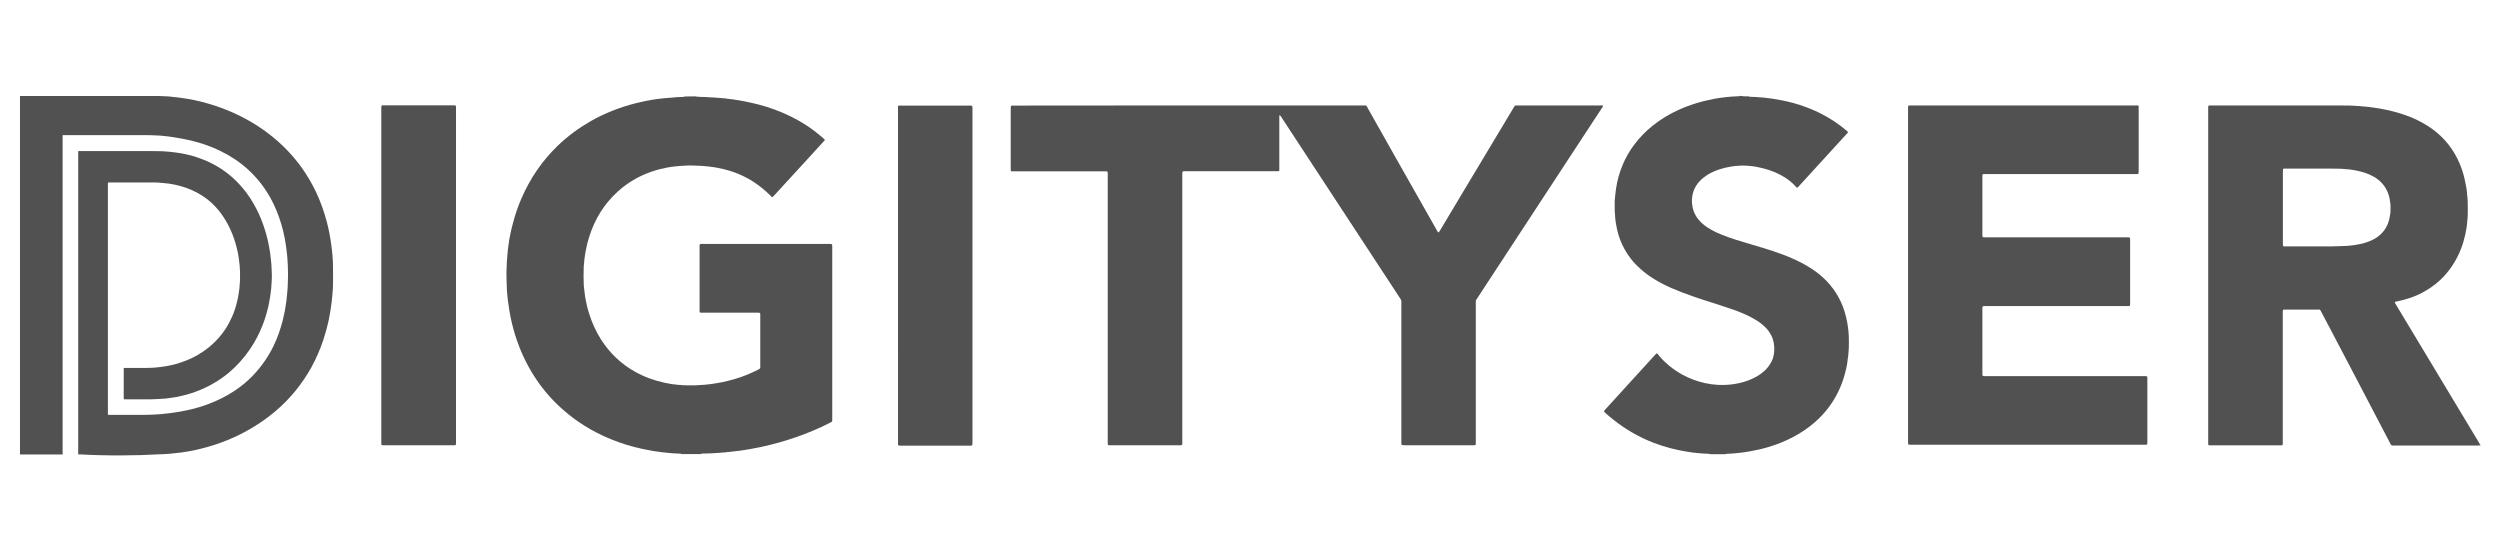 <?xml version="1.0" encoding="utf-8"?>
<!-- Generator: Adobe Illustrator 23.0.2, SVG Export Plug-In . SVG Version: 6.00 Build 0)  -->
<svg version="1.1" id="Calque_1" xmlns="http://www.w3.org/2000/svg" xmlns:xlink="http://www.w3.org/1999/xlink" x="0px" y="0px"
	 viewBox="0 0 1927.6 425.2" style="enable-background:new 0 0 1927.6 425.2;" xml:space="preserve">
<style type="text/css">
	.st0{fill:#515151;}
</style>
<g id="IGITYSER_xA0_Image_1_">
	<g>
		<g>
			<path class="st0" d="M536.4,74.3c0.2,0.1,0.5,0.2,0.8,0.2c0.9,0.1,1.8,0.1,2.6,0.2c1.3,0.1,2.6,0.1,3.9,0.1
				c1.1,0,2.2,0.1,3.2,0.2c0.5,0.1,1.1,0.1,1.6,0.1c1.6,0.1,3.1,0.1,4.7,0.3c0.5,0.1,0.9,0.1,1.4,0.1c0.8,0.1,1.6,0.1,2.4,0.2
				c0.5,0.1,0.9,0.1,1.4,0.1c0.7,0.1,1.5,0.1,2.2,0.3c0.3,0.1,0.5,0.1,0.8,0.1c1.4,0.1,2.8,0.4,4.2,0.5c2.7,0.5,5.5,0.9,8.2,1.4
				c4.9,1,6.7,1.4,11.1,2.5c8.4,2.2,16.6,5.2,24.4,9c8.5,4.1,16.4,9.2,23.6,15.4c1,0.8,2,1.6,2.9,2.6c0.2,0.2,0.2,0.5,0,0.7
				c-0.1,0.1-0.2,0.2-0.3,0.3c-0.3,0.4-0.6,0.7-1,1.1c-5.4,5.9-10.7,11.7-16.1,17.6c-7.1,7.7-14.1,15.4-21.2,23.1
				c-0.5,0.5-0.9,1-1.4,1.5c-0.1,0.1-0.4,0.1-0.6,0c-0.4-0.4-0.8-0.7-1.2-1.1c-2.2-2.2-4.4-4.2-6.8-6.1c-7.2-5.8-15.1-10-23.9-12.8
				c-3.3-1-6.6-1.9-10.1-2.5c-1.8-0.3-3.6-0.7-5.4-0.8c-1.1-0.3-2.3-0.3-3.4-0.4c-0.1,0-0.1,0-0.2,0c-1.9-0.3-3.8-0.3-5.7-0.4
				c-0.3,0-0.5,0-0.8,0c-2.3-0.2-4.6-0.2-6.9-0.2c-1.3,0-2.6,0.1-3.9,0.2c-1,0.1-2,0.1-3,0.2c-0.7,0-1.5,0.1-2.2,0.2
				c-0.3,0.1-0.7,0.1-1,0.1c-4.1,0.4-8.2,1.2-12.2,2.2c-4.1,1.1-8.2,2.5-12.1,4.2c-7.5,3.3-14.3,7.7-20.4,13.3
				c-5,4.6-9.3,9.7-12.9,15.4c-3.9,6.2-6.8,12.8-9,19.8c-0.9,3-1.7,6.1-2.3,9.3c-0.4,2.1-0.8,4.1-1,6.2c-0.4,1.9-0.3,3.8-0.6,5.7
				c-0.1,0.3,0,0.7-0.1,1c-0.2,4.7-0.2,9.4,0,14c0,0.5,0,1.1,0.1,1.6c0.1,0.9,0.2,1.8,0.3,2.6c0,0.5,0.1,1.1,0.2,1.6
				c0,0.3,0.1,0.5,0.1,0.8c0.2,2.1,0.6,4.2,1,6.2c0.6,3.2,1.4,6.4,2.4,9.5c2.2,7,5.2,13.7,9.1,19.9c9.1,14.2,21.6,24.2,37.3,30.1
				c3.8,1.4,7.7,2.5,11.7,3.4c1.9,0.4,3.9,0.7,5.8,1.1c1.8,0.1,3.6,0.5,5.5,0.6c0.2,0,0.4,0,0.6,0c2,0.3,3.9,0.3,5.9,0.3
				c2,0,4.1,0,6.1,0c1.1,0,2.2-0.1,3.3-0.2c0.6-0.1,1.2-0.1,1.8-0.1c1.2-0.1,2.4-0.1,3.6-0.3c0.3-0.1,0.7-0.1,1-0.1
				c0.8-0.1,1.6-0.2,2.4-0.3c1.1-0.2,2.3-0.3,3.4-0.5c1.9-0.3,3.7-0.7,5.6-1c2.8-0.6,6.2-1.5,9.1-2.3c6.1-1.8,11.9-4.1,17.6-7
				c0.6-0.3,1.2-0.6,1.8-1c0.2-0.1,0.4-0.4,0.4-0.7c0-0.2,0-0.4,0-0.6c0-0.5,0-1.1,0-1.6c0-12.4,0-24.8,0-37.3c0-0.6,0-1.2,0-1.8
				c0-0.1,0-0.3,0-0.4c0-0.3-0.3-0.6-0.6-0.7c-0.3,0-0.5-0.1-0.8-0.1c-0.7,0-1.4,0-2,0c-13.6,0-27.1,0-40.7,0
				c-0.7,0-1.5,0.1-2.2-0.1c-0.1,0-0.4-0.3-0.4-0.4c0-0.1-0.1-0.3-0.1-0.4c0-0.2,0-0.4,0-0.6c0-0.5,0-0.9,0-1.4
				c0-15.7,0-31.5,0-47.2c0-0.6,0-1.2,0-1.8c0-0.2,0.1-0.4,0.1-0.6c0-0.1,0.3-0.4,0.4-0.4c0.1,0,0.3-0.1,0.4-0.1c0.6,0,1.2,0,1.8,0
				c32.3,0,64.6,0,96.9,0c0.5,0,1,0,1.4,0c0.2,0,0.4,0,0.6,0.1c0.2,0,0.5,0.3,0.6,0.5c0,0.2,0.1,0.4,0.1,0.6c0,0.7,0,1.5,0,2.2
				c0,17.2,0,34.3,0,51.5c0,26.3,0,52.5,0,78.8c0,0.7,0,1.5,0,2.2c0,0.2,0,0.4-0.1,0.6c0,0.3-0.2,0.5-0.4,0.7
				c-0.3,0.2-0.7,0.4-1.1,0.6c-4.5,2.3-9.1,4.5-13.8,6.4c-8.6,3.6-17.3,6.6-26.3,9.1c-4.4,1.2-8.9,2.3-13.4,3.3
				c-2.8,0.6-5.6,1.1-8.4,1.6c-2.1,0.4-4.2,0.6-6.2,1c-1.4,0.1-2.8,0.5-4.2,0.5c-1.6,0.3-3.2,0.3-4.8,0.6c-0.3,0.1-0.7,0.1-1,0.1
				c-0.9,0.1-1.9,0.1-2.8,0.3c-0.4,0.1-0.8,0.1-1.2,0.1c-1.2,0.1-2.3,0.1-3.4,0.3c-0.7,0.1-1.5,0.1-2.2,0.1c-1.1,0-2.2,0.1-3.2,0.2
				c-0.6,0.1-1.2,0.1-1.8,0.1c-1.6,0.1-3.1,0.1-4.7,0.1c-0.5,0-1.1,0.1-1.6,0.1c-0.3,0-0.7,0.1-1,0.3c-4.9,0-9.8,0-14.7,0
				c-0.3-0.2-0.6-0.3-1-0.3c-0.8-0.1-1.6-0.1-2.4-0.1c-1.2-0.1-2.3-0.1-3.5-0.2c-1.1-0.1-2.2-0.2-3.2-0.3c-0.4,0-0.8,0-1.2-0.1
				c-0.9-0.2-1.9-0.2-2.8-0.3c-0.3,0-0.7-0.1-1-0.1c-1.5-0.3-3-0.4-4.4-0.6c-1.2-0.2-2.4-0.3-3.6-0.6c-2.4-0.5-4.8-0.9-7.2-1.4
				c-4.2-0.9-8.4-2-12.6-3.3c-7.8-2.5-15.4-5.5-22.7-9.3c-12.1-6.3-23-14.3-32.6-24.1c-9.1-9.3-16.4-19.8-22.2-31.5
				c-5.1-10.3-8.7-21-11.1-32.2c-1-4.9-1.5-8-2-12c0-0.2,0-0.4-0.1-0.6c-0.2-0.7-0.2-1.5-0.3-2.2c0-0.4,0-0.8-0.1-1.2
				c-0.2-1-0.2-2-0.3-3c0-0.7-0.1-1.5-0.2-2.2c0-0.5-0.1-0.9-0.1-1.4c-0.1-3.3-0.2-6.6-0.3-10c-0.1-2.9,0.1-5.8,0.2-8.7
				c0-1.6,0.1-3.3,0.3-4.9c0.1-2,0.3-4.1,0.5-6.1c0-0.3,0-0.7,0.1-1c0.3-1.5,0.3-3,0.6-4.4c0.2-2,0.6-4,1-6c0.6-3.3,1.4-6.6,2.3-9.9
				c1.7-6.6,3.9-13,6.6-19.2c6.7-15.4,15.9-29,28-40.6c7.7-7.4,16.2-13.6,25.4-18.9c10.9-6.2,22.5-10.7,34.7-13.8
				c2.5-0.6,5-1.2,7.5-1.7c2.7-0.6,5.3-1,8-1.4c1.4-0.1,2.8-0.5,4.2-0.5c0.3,0,0.5-0.1,0.8-0.1c0.7-0.1,1.3-0.2,2-0.2
				c2.1-0.2,4.2-0.4,6.3-0.5c0.2,0,0.4,0,0.6-0.1c0.8-0.1,1.6-0.1,2.4-0.2c1-0.1,2-0.1,3.1-0.1c0.7,0,1.4-0.1,2-0.1
				c0.3,0,0.7-0.1,1-0.3C531,74.3,533.7,74.3,536.4,74.3z"/>
			<path class="st0" d="M1912.6,343.4c-0.7,0-1.5,0.1-2.2,0.1c-21.3,0-42.6,0-63.9,0c-3,0-2.5,0.3-3.9-2.3
				c-7.6-14.6-15.3-29.2-22.9-43.8c-7.5-14.2-14.9-28.5-22.4-42.7c-2.5-4.7-5-9.5-7.5-14.2c-1-2-0.9-1.8-2.9-1.8
				c-8.1,0-16.3,0-24.4,0c-0.5,0-1.1,0-1.6,0c-0.4,0-0.6,0.3-0.7,0.6c0,0.3-0.1,0.5-0.1,0.8c0,0.7,0,1.5,0,2.2c0,32.6,0,65.1,0,97.7
				c0,0.7,0,1.5,0,2.2c0,0.2-0.1,0.4-0.1,0.6c0,0.2-0.4,0.5-0.6,0.5c-0.2,0-0.4,0.1-0.6,0.1c-0.6,0-1.2,0-1.8,0
				c-17.1,0-34.2,0-51.3,0c-0.7,0-1.4,0-2,0c-0.2,0-0.4-0.1-0.6-0.1c-0.1,0-0.4-0.3-0.4-0.4c0-0.2-0.1-0.4-0.1-0.6c0-0.7,0-1.4,0-2
				c0-85.3,0-170.6,0-255.9c0-0.9-0.1-1.8,0.1-2.6c0-0.1,0.2-0.4,0.4-0.4c0.1,0,0.3-0.1,0.4-0.1c0.3,0,0.5,0,0.8,0
				c0.5,0,1.1,0,1.6,0c32,0,64.1,0,96.1,0c3.3,0,6.5,0.1,9.8,0.1c0.9,0,1.8,0.1,2.6,0.1c1,0.1,2,0.1,3,0.2c1.2,0.1,2.4,0.1,3.7,0.3
				c0.4,0.1,0.8,0.1,1.2,0.1c1.1,0.1,2.2,0.1,3.2,0.3c0.3,0.1,0.7,0.1,1,0.1c0.7,0.1,1.5,0.1,2.2,0.3c0.3,0.1,0.7,0.1,1,0.1
				c1.6,0.2,3.1,0.4,4.6,0.7c1.7,0.3,3.5,0.6,5.2,1c7.3,1.5,14.3,3.6,21.1,6.5c5.2,2.3,10.1,5,14.7,8.3c9.6,7,16.7,16,21.3,27
				c1.6,3.8,2.8,7.6,3.7,11.6c0.6,2.5,1,5.1,1.5,7.6c0.1,1.7,0.5,3.4,0.5,5.1c0,0.3,0,0.5,0.1,0.8c0.2,1.5,0.3,3.1,0.3,4.7
				c0.1,3.4,0.1,6.8,0,10.2c0,0.9-0.1,1.9-0.2,2.8c-0.1,0.3-0.1,0.7-0.1,1c0,1.6-0.4,3.2-0.5,4.9c-1.2,7.7-3.3,15.2-6.8,22.3
				c-2.6,5.3-5.8,10.1-9.7,14.5c-4.7,5.3-10.3,9.7-16.5,13.1c-4.8,2.7-9.9,4.7-15.3,6.1c-1.8,0.5-3.7,1-5.5,1.3
				c-0.4,0.1-0.8,0.2-1.2,0.3c-0.3,0.1-0.5,0.5-0.3,0.8c0.2,0.3,0.3,0.6,0.5,0.9c0.6,1,1.2,2,1.8,3c12.9,21.5,25.9,43,38.8,64.5
				c7.7,12.8,15.4,25.6,23.1,38.4c0.5,0.9,1,1.8,1.5,2.6c0.1,0.1,0.2,0.2,0.3,0.2C1912.6,343.2,1912.6,343.3,1912.6,343.4z
				 M1760.2,159.8c0,9,0,17.9,0,26.9c0,0.7,0,1.4,0,2c0,0.2,0,0.4,0.1,0.6c0,0.2,0.3,0.5,0.5,0.6c0.1,0,0.3,0.1,0.4,0.1
				c0.7,0,1.4,0,2,0c11.1,0,22.2,0,33.4,0c4.2,0,8.4-0.3,12.6-0.4c0.2,0,0.4,0,0.6,0c1.7-0.3,3.5-0.3,5.3-0.6c3-0.5,4.2-0.7,6.8-1.3
				c2.3-0.6,4.5-1.4,6.7-2.4c1.7-0.8,3.4-1.7,4.9-2.9c3.5-2.6,6-5.8,7.6-9.8c1.1-2.7,1.6-5.6,2-8.5c0.1-3,0.3-6-0.3-8.9
				c-0.1-1.5-0.5-2.9-0.9-4.4c-1.5-5-4.2-9.1-8.3-12.3c-2-1.6-4.3-2.9-6.6-3.9c-4.4-1.9-9-3-13.7-3.7c-1.7-0.2-3.4-0.5-5.1-0.5
				c-0.3,0-0.5-0.1-0.8-0.1c-0.9-0.1-1.8-0.2-2.6-0.2c-2.6,0-5.3-0.1-7.9-0.1c-11.1,0-22.2,0-33.4,0c-0.5,0-0.9,0-1.4,0
				c-0.3,0-0.5,0-0.8,0c-0.1,0-0.3,0-0.4,0c-0.2,0-0.5,0.3-0.6,0.5c-0.1,0.7-0.1,1.5-0.1,2.2
				C1760.2,141.8,1760.2,150.8,1760.2,159.8z"/>
			<path class="st0" d="M1348.3,74.3c0.3,0.2,0.6,0.3,1,0.3c0.7,0.1,1.4,0.1,2,0.1c0.9,0,1.9,0,2.8,0.1c2.1,0.1,4.2,0.3,6.3,0.5
				c1.1,0.1,2.2,0.2,3.2,0.4c1.4,0.2,2.8,0.3,4.2,0.6c1,0.2,2,0.3,3,0.5c11.3,1.9,22.7,5.5,32.8,10.6c7.4,3.7,14.2,8.2,20.5,13.6
				c0.3,0.2,0.5,0.4,0.7,0.7c0.1,0.1,0.1,0.3,0,0.4c-0.1,0.2-0.3,0.5-0.5,0.7c-1.2,1.3-2.4,2.6-3.6,3.9c-8.5,9.3-17,18.6-25.5,27.9
				c-2.8,3.1-5.6,6.1-8.4,9.2c-0.3,0.3-0.5,0.6-0.9,0.8c-0.1,0.1-0.4,0.1-0.6,0c-0.2-0.1-0.3-0.3-0.4-0.4c-3.4-3.9-7.4-6.9-12-9.3
				c-3.9-2.1-8-3.6-12.3-4.8c-2.4-0.7-4.7-1.1-7.1-1.6c-1.7-0.2-3.3-0.5-5.1-0.6c-0.4,0-0.8,0-1.2-0.1c-2.4-0.2-4.7-0.2-7.1,0
				c-0.2,0-0.4,0-0.6,0.1c-1.7,0-3.4,0.3-5.1,0.6c-5.4,0.9-10.6,2.4-15.4,4.9c-2.2,1.1-4.2,2.5-6.1,4c-1.4,1.2-2.7,2.5-3.8,3.9
				c-2,2.6-3.4,5.6-4.1,8.8c-0.4,2.1-0.6,4.3-0.4,6.5c0.2,2.2,0.6,4.4,1.4,6.5c0.9,2.3,2.1,4.4,3.7,6.3c1.3,1.6,2.9,3.1,4.6,4.4
				c1.6,1.2,3.2,2.3,4.9,3.2c2.7,1.6,5.6,2.8,8.4,4c3.4,1.4,6.9,2.6,10.3,3.7c4.4,1.4,8.8,2.7,13.2,4c5.3,1.6,10.7,3.1,15.9,4.9
				c4.8,1.6,9.6,3.3,14.3,5.4c4.9,2.1,9.6,4.5,14.1,7.3c3.6,2.2,6.9,4.7,10.1,7.6c8,7.3,13.6,16.1,16.8,26.5
				c0.8,2.5,1.3,5.1,1.9,7.7c0.1,1.3,0.5,2.5,0.6,3.8c0.4,2,0.4,4.1,0.6,6.1c0.1,0.6,0.1,1.2,0.1,1.8c0.1,2.8,0.1,5.7,0,8.5
				c0,1-0.1,1.9-0.2,2.8c-0.1,0.5-0.1,0.9-0.1,1.4c-0.1,1.2-0.1,2.3-0.4,3.4c-0.1,1.4-0.3,2.7-0.5,4c-0.2,1.5-0.5,3.1-0.9,4.6
				c-1,4.5-2.3,8.9-4.1,13.2c-4,9.7-9.7,18.1-17.3,25.4c-4.7,4.5-9.8,8.3-15.4,11.6c-5.5,3.3-11.3,5.9-17.3,8.1
				c-4.3,1.5-8.6,2.8-13.1,3.8c-2.3,0.5-4.6,0.9-7,1.4c-1.3,0.1-2.5,0.5-3.8,0.6c-1.5,0.4-3.1,0.3-4.6,0.6c-0.3,0.1-0.7,0.1-1,0.1
				c-1,0.1-2,0.2-3,0.3c-1,0.1-2,0.1-3,0.2c-0.8,0-1.6,0.1-2.4,0.1c-0.3,0-0.7,0.1-1,0.3c-3.9,0-7.9,0-11.8,0
				c-0.4-0.2-0.8-0.3-1.2-0.3c-0.7,0-1.4-0.1-2-0.1c-1.6-0.1-3.1-0.1-4.7-0.3c-0.4-0.1-0.8-0.1-1.2-0.1c-0.9-0.1-1.8-0.1-2.6-0.3
				c-0.4-0.1-0.8-0.1-1.2-0.1c-0.7-0.1-1.3-0.1-2-0.3c-1.1-0.2-2.3-0.3-3.4-0.5c-8.1-1.3-16.7-3.5-25.1-6.7
				c-11.2-4.3-21.5-10.2-31-17.7c-2.2-1.7-4.3-3.5-6.4-5.4c-0.3-0.3-0.6-0.6-0.9-0.9c-0.2-0.2-0.2-0.6,0-0.8
				c0.1-0.2,0.3-0.3,0.4-0.5c0.4-0.4,0.7-0.8,1.1-1.2c7.9-8.7,15.8-17.4,23.7-26c4.5-5,9-9.9,13.6-14.9c0.5-0.5,0.9-1,1.4-1.5
				c0.2-0.2,0.6-0.1,0.7,0c0.1,0.1,0.3,0.3,0.4,0.4c0.2,0.3,0.4,0.5,0.6,0.8c5.2,6.3,11.5,11.3,18.6,15.2c5.3,2.9,10.8,4.9,16.7,6.3
				c1.9,0.4,3.7,0.7,5.6,1c0.3,0.1,0.7,0.1,1,0.1c0.5,0,1,0,1.4,0.1c1.3,0.2,2.7,0.3,4.1,0.3c1.2,0,2.4,0,3.7,0
				c1.2,0,2.3-0.1,3.4-0.2c0.3,0,0.5-0.1,0.8-0.1c2.3-0.2,4.6-0.6,6.8-1.1c2.5-0.5,5-1.3,7.4-2.2c2.4-0.9,4.7-2,7-3.4
				c1.8-1.1,3.5-2.3,5.1-3.8c2.4-2.2,4.3-4.7,5.7-7.6c0.9-1.9,1.4-3.8,1.7-5.8c0.2-1.1,0.2-2.3,0.2-3.5c0-0.5,0-1.1,0-1.6
				c-0.2-4.4-1.6-8.4-4.1-11.9c-1.5-2.2-3.4-4-5.5-5.7c-1.7-1.4-3.5-2.6-5.4-3.7c-2.4-1.4-4.9-2.7-7.4-3.8
				c-3.7-1.7-7.5-3.1-11.4-4.4c-4.1-1.4-8.2-2.7-12.4-4.1c-5.4-1.7-10.9-3.4-16.2-5.3c-5.7-2-11.4-4.1-16.9-6.5
				c-4.9-2.2-9.7-4.6-14.2-7.5c-3.5-2.2-6.8-4.7-9.9-7.5c-3.7-3.3-6.9-6.9-9.6-11c-3.2-4.8-5.6-9.9-7.2-15.4c-0.7-2.5-1.3-5-1.7-7.5
				c-0.4-2.1-0.7-4.3-0.8-6.5c0-0.1,0-0.3,0-0.4c-0.3-2-0.3-3.9-0.3-5.9c0-1.2,0-2.4,0-3.7c0-1.4,0-2.7,0.2-4.1c0-0.3,0.1-0.7,0.1-1
				c0.1-1.2,0.2-2.4,0.4-3.6c0.2-1,0.2-2,0.4-3c0.9-6.1,2.6-12,5-17.8c2.3-5.6,5.3-10.8,9-15.7c4.1-5.5,8.9-10.4,14.3-14.7
				c6.2-4.9,12.9-9,20.1-12.2c6.1-2.8,12.5-4.9,19-6.6c2.9-0.7,5.8-1.3,8.7-1.9c1.3-0.1,2.5-0.5,3.8-0.6c1.5-0.3,3.1-0.3,4.6-0.6
				c0.3-0.1,0.7-0.1,1-0.1c1.2-0.1,2.3-0.2,3.4-0.3c1.1-0.1,2.3-0.1,3.5-0.2c0.7,0,1.5-0.1,2.2-0.1c0.3,0,0.7-0.1,1-0.3
				C1344,74.3,1346.1,74.3,1348.3,74.3z"/>
			<path class="st0" d="M916.2,81.3c44.7,0,89.3,0,134,0c4.1,0.1,2.8-0.6,4.8,2.8c7.9,14,15.8,28,23.7,42c8.5,15,17,30,25.5,45
				c1.4,2.5,2.8,5,4.2,7.4c0.1,0.2,0.3,0.5,0.5,0.6c0.1,0.1,0.3,0.1,0.4,0c0.1-0.1,0.2-0.2,0.3-0.3c0.3-0.5,0.6-0.9,0.9-1.4
				c5.5-9.2,11-18.4,16.5-27.6c11.3-18.9,22.7-37.8,34-56.7c2.1-3.5,4.2-7,6.3-10.5c0.2-0.3,0.4-0.7,0.7-1c0.1-0.2,0.3-0.3,0.5-0.3
				c0.2,0,0.4,0,0.6,0c0.5,0,1.1,0,1.6,0c21,0,41.9,0,62.9,0c0.7,0,1.5-0.1,2.2,0.1c0.1,0,0.2,0.2,0.2,0.3c0,0.1-0.1,0.3-0.1,0.4
				c-0.3,0.5-0.6,0.9-0.9,1.4c-7.6,11.6-15.2,23.3-22.9,34.9c-16.1,24.6-32.3,49.3-48.4,73.9c-8.2,12.5-16.4,25-24.5,37.4
				c-0.3,0.5-0.7,1-1,1.5c-0.2,0.4-0.3,0.7-0.3,1.2c0,0.7,0,1.5,0,2.2c0,35,0,70,0,105c0,0.8,0,1.6,0,2.4c0,0.3-0.1,0.5-0.1,0.8
				c0,0.1-0.2,0.4-0.4,0.4c-0.2,0-0.4,0.1-0.6,0.1c-0.5,0-1.1,0-1.6,0c-17.4,0-34.7,0-52.1,0c-0.7,0-1.4,0-2-0.1
				c-0.2,0-0.5-0.3-0.5-0.5c0-0.3-0.1-0.5-0.1-0.8c0-0.8,0-1.6,0-2.4c0-34.9,0-69.9,0-104.8c0-0.8,0-1.6,0-2.4
				c0-0.4-0.1-0.8-0.3-1.2c-0.4-0.6-0.8-1.3-1.2-1.9c-6.4-9.8-12.8-19.5-19.2-29.3c-10.6-16.2-21.2-32.3-31.8-48.5
				c-13.2-20.2-26.5-40.4-39.7-60.6c-0.4-0.6-0.7-1.3-1.3-1.8c0,0-0.1-0.1-0.2-0.1c-0.2,0-0.3,0.1-0.3,0.2c0,0.1-0.1,0.3-0.1,0.4
				c0,0.5,0,0.9,0,1.4c0,4.9,0,9.8,0,14.7c0,7.9,0,15.7,0,23.6c0,0.7,0,1.4,0,2c0,0.1-0.1,0.3-0.1,0.4c-0.1,0.1-0.2,0.2-0.3,0.3
				c-0.3,0.1-0.5,0.1-0.8,0.1c-0.7,0-1.5,0-2.2,0c-22.6,0-45.2,0-67.8,0c-0.7,0-1.5,0-2.2,0c-0.2,0-0.4,0-0.6,0.1
				c-0.3,0-0.7,0.3-0.7,0.6c0,0.3-0.1,0.5-0.1,0.8c0,0.8,0,1.6,0,2.4c0,68,0,136,0,204c0,0.7,0,1.5,0,2.2c0,0.2,0,0.4-0.1,0.6
				c0,0.2-0.3,0.5-0.5,0.5c-0.2,0-0.4,0.1-0.6,0.1c-0.6,0-1.2,0-1.8,0c-17.2,0-34.3,0-51.5,0c-0.7,0-1.4,0-2,0
				c-0.2,0-0.4-0.1-0.6-0.1c-0.1-0.1-0.2-0.2-0.3-0.3c-0.1-0.2-0.1-0.4-0.1-0.6c0-0.8,0-1.6,0-2.4c0-68.1,0-136.1,0-204.2
				c0-0.8,0-1.6,0-2.4c0-0.2,0-0.4-0.1-0.6c0-0.2-0.3-0.5-0.5-0.5c-0.2,0-0.4-0.1-0.6-0.1c-0.7,0-1.5,0-2.2,0c-22.7,0-45.5,0-68.2,0
				c-0.7,0-1.5,0-2.2,0c-0.1,0-0.3,0-0.4,0c-0.3,0-0.5-0.3-0.5-0.5c0-0.2-0.1-0.4-0.1-0.6c0-0.5,0-1.1,0-1.6c0-15.1,0-30.1,0-45.2
				c0-0.7,0-1.5,0.1-2.2c0-0.2,0.3-0.5,0.5-0.5c0.2,0,0.4-0.1,0.6-0.1c0.7,0,1.4,0,2,0C826.7,81.3,871.5,81.3,916.2,81.3z"/>
			<path class="st0" d="M692.4,212.3c0-42.5,0-85.1,0-127.6c0-0.9,0-1.8,0-2.6c0-0.4,0.3-0.7,0.8-0.7c0.1,0,0.3,0,0.4,0
				c0.3,0,0.5,0,0.8,0c0.3,0,0.7,0,1,0c17.1,0,34.2,0,51.3,0c0.8,0,1.6-0.1,2.4,0.1c0.2,0,0.5,0.3,0.6,0.5c0,0.3,0.1,0.5,0.1,0.8
				c0,0.7,0,1.5,0,2.2c0,16.4,0,32.7,0,49.1c0,68.5,0,136.9,0,205.4c0,1,0,1.9,0,2.8c0,0.3-0.1,0.5-0.2,0.8
				c-0.1,0.2-0.2,0.3-0.4,0.4c-0.2,0-0.4,0.1-0.6,0.1c-0.5,0-1.1,0-1.6,0c-17.3,0-34.6,0-51.9,0c-0.5,0-1.1,0-1.6,0
				c-0.2,0-0.4-0.1-0.6-0.1c-0.1,0-0.4-0.3-0.4-0.4c0-0.2-0.1-0.4-0.1-0.6c0-0.8,0-1.6,0-2.4C692.4,297.4,692.4,254.8,692.4,212.3z"
				/>
			<path class="st0" d="M1471.2,212.1c0-42.4,0-84.8,0-127.2c0-0.9,0-1.8,0-2.6c0-0.2,0.1-0.4,0.1-0.6c0-0.1,0.2-0.2,0.3-0.3
				c0.1-0.1,0.3-0.1,0.4-0.1c0.7,0,1.4,0,2,0c57.4,0,114.8,0,172.2,0c0.8,0,1.6-0.1,2.4,0.1c0.1,0,0.2,0.1,0.3,0.2
				c0.1,0.1,0.1,0.3,0.1,0.4c0,0.6,0,1.2,0,1.8c0,2.6,0,5.2,0,7.7c0,13.3,0,26.6,0,39.9c0,0.7,0,1.5-0.1,2.2c0,0.3-0.3,0.6-0.7,0.6
				c-0.1,0-0.3,0-0.4,0c-0.3,0-0.5,0-0.8,0c-0.6,0-1.2,0-1.8,0c-37.7,0-75.5,0-113.2,0c-0.8,0-1.6,0-2.4,0c-0.2,0-0.4,0.1-0.6,0.1
				c-0.2,0.1-0.3,0.2-0.4,0.4c-0.1,0.2-0.1,0.4-0.1,0.6c0,0.5,0,1.1,0,1.6c0,14.4,0,28.8,0,43.2c0,0.6,0,1.2,0,1.8
				c0,0.1,0,0.3,0.1,0.4c0,0.2,0.3,0.5,0.5,0.6c0.2,0,0.4,0.1,0.6,0.1c0.8,0,1.6,0,2.4,0c35.6,0,71.2,0,106.9,0c0.8,0,1.6,0,2.4,0
				c0.2,0,0.4,0.1,0.6,0.2c0.1,0.1,0.2,0.2,0.3,0.3c0,0.1,0.1,0.3,0.1,0.4c0,0.5,0,1.1,0,1.6c0,16,0,32,0,48c0,0.7,0.1,1.4-0.1,2
				c0,0.1-0.3,0.4-0.4,0.4c-0.2,0-0.4,0.1-0.6,0.1c-0.8,0-1.6,0-2.4,0c-35.6,0-71.2,0-106.9,0c-0.7,0-1.5,0-2.2,0
				c-0.2,0-0.4,0-0.6,0.1c-0.2,0-0.5,0.3-0.6,0.5c0,0.2-0.1,0.4-0.1,0.6c0,0.5,0,1.1,0,1.6c0,16.1,0,32.3,0,48.4c0,0.6,0,1.2,0,1.8
				c0,0.1,0.1,0.3,0.1,0.4c0,0.2,0.3,0.5,0.6,0.5c0.2,0,0.4,0.1,0.6,0.1c0.9,0,1.8,0,2.6,0c40,0,79.9,0,119.9,0c0.7,0,1.5,0,2.2,0
				c0.2,0,0.4,0,0.6,0.1c0.2,0,0.5,0.3,0.5,0.5c0,0.2,0.1,0.4,0.1,0.6c0,0.5,0,1.1,0,1.6c0,15.7,0,31.5,0,47.2c0,0.6,0,1.2,0,1.8
				c0,0.2,0,0.4-0.1,0.6c-0.1,0.2-0.2,0.3-0.4,0.4c-0.2,0-0.4,0.1-0.6,0.1c-0.7,0-1.4,0-2,0c-10,0-19.9,0-29.9,0
				c-49.3,0-98.5,0-147.8,0c-0.8,0-1.6,0-2.4,0c-0.3,0-0.5-0.1-0.8-0.1c-0.2,0-0.3-0.2-0.4-0.4c-0.1-0.1-0.1-0.3-0.1-0.4
				c0-0.4,0-0.8,0-1.2c0-0.8,0-1.6,0-2.4C1471.2,296.7,1471.2,254.4,1471.2,212.1z"/>
			<path class="st0" d="M351.6,212.5c0,42.5,0,84.9,0,127.4c0,0.7,0,1.5,0,2.2c0,0.2,0,0.4-0.1,0.6c0,0.3-0.4,0.6-0.7,0.6
				c-0.3,0-0.5,0-0.8,0c-0.5,0-1.1,0-1.6,0c-17.1,0-34.2,0-51.3,0c-0.7,0-1.5,0-2.2,0c-0.5,0-0.9-0.4-0.9-0.9c0-0.1,0-0.3,0-0.4
				c0-0.3,0-0.5,0-0.8c0-0.5,0-1.1,0-1.6c0-84.9,0-169.8,0-254.6c0-0.9,0-1.8,0-2.6c0-0.3,0.1-0.5,0.2-0.8c0.1-0.1,0.2-0.2,0.3-0.3
				c0.1,0,0.3-0.1,0.4-0.1c0.6,0,1.2,0,1.8,0c17.4,0,34.9,0,52.3,0c0.7,0,1.4,0,2,0.1c0.2,0,0.5,0.3,0.5,0.5c0,0.3,0.1,0.5,0.1,0.8
				c0,0.7,0,1.4,0,2c0,11.9,0,23.7,0,35.6C351.6,151.1,351.6,181.8,351.6,212.5z"/>
		</g>
	</g>
</g>
<g id="D_xA0_Image_1_">
	<g>
		<g>
			<g>
				<path class="st0" d="M48.3,350.4c-11,0-21.9,0-32.9,0c0-92.1,0-184.3,0-276.4c36,0,72.1,0,108.1,0c0.1,0,0.1,0,0.2,0
					c0.1,0,0.1,0,0.1,0c0,0,0.1,0,0.2,0.1c0,0,0.1,0,0.1,0c0.8,0,1.7,0.1,2.5,0.1c1.7,0,3.3,0.2,5,0.3c0.2,0,0.3,0,0.5,0.1
					c0.3,0,0.7,0.1,1,0.1c1,0.1,2,0.2,2.9,0.3c1.3,0.2,2.7,0.4,4,0.5c1.3,0.2,2.6,0.4,3.9,0.6c2,0.3,4,0.7,6,1.1
					c3.5,0.7,6.9,1.6,10.3,2.6c8.8,2.5,17.3,5.8,25.5,9.9c8.7,4.4,16.9,9.6,24.5,15.8c5.4,4.4,10.3,9.1,14.9,14.3
					c7.5,8.5,13.6,17.9,18.5,28.1c3.5,7.3,6.2,15,8.3,22.8c0.8,3,1.5,6.1,2.1,9.2c0.3,1.5,0.6,3.1,0.8,4.6c0.3,1.6,0.5,3.1,0.7,4.7
					c0.2,1.4,0.3,2.8,0.5,4.1c0.2,1.4,0.3,2.8,0.4,4.1c0,0.2,0,0.3,0,0.5c0.1,1.3,0.2,2.7,0.3,4c0.1,2.9,0.1,5.8,0.1,8.7
					c0,1.8,0,3.6,0,5.4c0,2,0,4-0.1,6c0,0.4,0,0.8-0.1,1.2c-0.1,1.3-0.2,2.6-0.3,3.9c-0.1,1.1-0.2,2.2-0.3,3.2
					c-0.2,1.4-0.3,2.9-0.5,4.3c-0.2,1.6-0.4,3.3-0.7,4.9c-0.4,2.4-0.8,4.7-1.3,7.1c-1.1,5.2-2.5,10.2-4.1,15.2
					c-2.5,7.6-5.7,14.8-9.5,21.8c-7.1,12.6-16.1,23.7-27.1,33.1c-8.8,7.5-18.4,13.7-28.8,18.8c-5.7,2.8-11.7,5.2-17.7,7.2
					c-4.6,1.5-9.2,2.8-13.9,3.9c-2.5,0.6-5.1,1.1-7.6,1.5c-1.7,0.3-3.4,0.6-5.1,0.8c-0.6,0.1-1.3,0.2-1.9,0.2
					c-0.8,0.1-1.7,0.2-2.5,0.3c-1.1,0.1-2.2,0.2-3.2,0.3c-0.2,0-0.3,0-0.5,0.1c-0.4,0-0.9,0.1-1.3,0.1c-1.5,0.1-3,0.2-4.6,0.3
					c0,0-0.1,0-0.2,0c0,0-0.1,0-0.1,0c0,0,0,0,0,0c0,0,0,0,0,0c0,0,0,0-0.1,0c0,0,0,0-0.1,0c0,0,0,0-0.1,0c0,0-0.1,0-0.1,0
					c-21.3,1.2-42.9,1.3-64.7,0.1c0-0.3,0-0.6,0-1c0-0.1,0-0.2,0-0.3c0-76.9,0-153.7,0-230.6c0-0.4,0-0.8,0-1.2c0-0.1,0-0.3,0-0.4
					c0-0.2,0.2-0.3,0.3-0.3c0.4,0,0.9,0,1.3,0c18.4,0,36.8,0,55.3,0c2.6,0,5.3,0.1,7.9,0.1c0.4,0,0.9,0,1.3,0.1
					c1.3,0.2,2.7,0.1,4,0.3c1,0.1,2,0.2,2.9,0.3c1.2,0.2,2.5,0.4,3.7,0.5c1.7,0.2,3.5,0.6,5.2,0.9c3.1,0.6,6.1,1.4,9.1,2.4
					c5.6,1.8,11.1,4.2,16.2,7.2c8.9,5.2,16.3,12.1,22.5,20.3c3.8,5.1,7,10.7,9.7,16.5c2.3,5.2,4.2,10.5,5.7,16
					c0.9,3.2,1.6,6.5,2.2,9.8c0.3,1.4,0.5,2.9,0.7,4.3c0.2,1.1,0.3,2.3,0.4,3.4c0.1,0.9,0.2,1.8,0.3,2.7c0.1,1.1,0.2,2.3,0.3,3.4
					c0.1,2.3,0.2,4.7,0.3,7c0,2.7-0.1,5.3-0.3,8c0,0.9-0.1,1.8-0.2,2.7c-0.1,0.9-0.2,1.8-0.3,2.7c-0.2,1.2-0.3,2.5-0.5,3.7
					c-0.4,2.3-0.8,4.7-1.3,7c-1.1,4.9-2.5,9.7-4.3,14.3c-2.6,6.9-6,13.4-10.2,19.5c-4.6,6.7-10,12.7-16.2,17.9
					c-8.9,7.3-18.8,12.6-29.8,16c-3.1,1-6.2,1.7-9.4,2.4c-1.2,0.2-2.3,0.4-3.5,0.6s-2.3,0.3-3.5,0.5c-1.1,0.2-2.2,0.3-3.3,0.4
					c-0.2,0-0.3,0-0.5,0c-0.6,0-1.1,0.1-1.7,0.1c-0.3,0-0.5,0-0.8,0.1c-0.8,0.1-1.7,0.1-2.5,0.1c-0.8,0-1.6,0.1-2.3,0.1
					c-0.9,0-1.9,0.1-2.8,0.1c-6.4,0-12.8,0-19.3,0c-0.3,0-0.6,0-0.9,0c-0.1,0-0.2,0-0.3,0c-0.1,0-0.2-0.1-0.3-0.3c0-0.3,0-0.5,0-0.8
					c0-1.6,0-3.2,0-4.8c0-5.6,0-11.3,0-16.9c0-0.4,0-0.7,0-1.1c0-0.1,0.1-0.3,0.3-0.3c0.3,0,0.7,0,1,0c5.4,0,10.7,0,16.1,0
					c1.3,0,2.5,0,3.8-0.1c1.4-0.1,2.8-0.1,4.2-0.3c1.2-0.1,2.4-0.3,3.6-0.4c1.7-0.2,3.4-0.5,5.1-0.8c3.3-0.6,6.5-1.4,9.6-2.5
					c6.2-2,12.1-4.8,17.5-8.5c7-4.8,12.9-10.7,17.5-17.8c4-6.3,6.9-13.1,8.6-20.3c0.5-2.1,1-4.2,1.3-6.4c0.2-1.4,0.4-2.9,0.6-4.3
					c0.1-0.8,0.2-1.7,0.2-2.5c0.2-1.9,0.3-3.8,0.3-5.7c0.1-3.1-0.1-6.2-0.3-9.3c-0.2-2-0.4-4-0.7-5.9c-0.4-2.7-0.9-5.3-1.6-7.9
					c-1.2-5-2.9-9.9-5.1-14.6c-2.3-4.9-5.1-9.5-8.5-13.8c-3.8-4.7-8.2-8.7-13.3-11.9c-5.2-3.3-10.8-5.7-16.7-7.3
					c-2.8-0.8-5.7-1.3-8.6-1.8c-0.7-0.1-1.3-0.2-2-0.2c-1-0.1-1.9-0.2-2.9-0.3c-0.8-0.1-1.6-0.1-2.4-0.2c-0.4,0-0.8,0-1.2-0.1
					c-0.9,0-1.8-0.1-2.7-0.1c-9.4,0-18.7,0-28.1,0c-2.1,0-4.3,0-6.4,0c-0.3,0-0.5,0-0.8,0c-0.5,0-0.6,0.2-0.6,0.6c0,0.4,0,0.9,0,1.3
					c0,58.5,0,117,0,175.4c0,0.4,0,0.7,0,1.1c0,0.1,0,0.3,0,0.4c0,0.2,0.2,0.4,0.4,0.4c0.3,0,0.7,0,1,0c8.8,0,17.5,0,26.3,0
					c1.3,0,2.6,0,3.9-0.1c1,0,2-0.1,3-0.1c1.7-0.1,3.4-0.2,5.2-0.3c0.8,0,1.6-0.1,2.4-0.2c0.2,0,0.3,0,0.5-0.1c1-0.1,2-0.2,3-0.3
					c0.8-0.1,1.7-0.2,2.5-0.3c1.2-0.2,2.5-0.3,3.7-0.5c1.4-0.2,2.9-0.4,4.3-0.7c2.5-0.5,4.9-1,7.3-1.5c4.6-1.1,9.1-2.4,13.6-4.1
					c7-2.6,13.7-5.9,20-10c5.4-3.5,10.4-7.6,14.8-12.2c6.4-6.7,11.6-14.2,15.7-22.5c3.2-6.5,5.5-13.3,7.3-20.3
					c1.2-4.8,2.1-9.6,2.7-14.4c0.1-0.6,0.2-1.3,0.2-1.9c0.1-0.9,0.2-1.9,0.3-2.8c0.1-1.1,0.2-2.3,0.3-3.4c0.2-1.6,0.2-3.2,0.3-4.9
					c0.1-2.4,0.1-4.9,0.2-7.3c0-1.5-0.1-3-0.1-4.6c0-2.1-0.2-4.3-0.3-6.4c0-0.2,0-0.3,0-0.5c-0.1-1.2-0.2-2.4-0.3-3.6
					c-0.1-0.9-0.2-1.9-0.3-2.8c-0.2-1.8-0.4-3.6-0.7-5.3s-0.6-3.5-0.9-5.3c-0.7-3.8-1.7-7.6-2.8-11.3c-2-6.6-4.6-13-7.9-19.1
					c-4.7-8.5-10.6-16.1-17.8-22.6c-6.3-5.7-13.4-10.4-21.1-14.1c-7.3-3.6-15-6.2-23-8.1c-2.1-0.5-4.1-0.9-6.2-1.3
					c-1.3-0.3-2.7-0.5-4-0.7c-1-0.2-2-0.3-3-0.5c-0.9-0.1-1.8-0.2-2.7-0.4c-0.8-0.1-1.5-0.2-2.3-0.3c-1-0.1-2-0.2-3-0.3
					c-1.3-0.1-2.7-0.3-4-0.3c-0.1,0-0.2,0-0.3,0c-0.7,0-1.5-0.1-2.2-0.1c-0.6,0-1.2,0-1.7-0.1c-1.9-0.1-3.7-0.1-5.6-0.1
					c-20.6,0-41.2,0-61.9,0c-0.3,0-0.7,0-1,0c-0.1,0-0.3,0-0.4,0c-0.2,0-0.3,0.2-0.3,0.3c0,0.5,0,0.9,0,1.4c0,80.8,0,161.6,0,242.5
					c0,0.4,0,0.7,0,1.1C48.4,350,48.4,350.2,48.3,350.4L48.3,350.4z"/>
			</g>
		</g>
	</g>
</g>
</svg>
